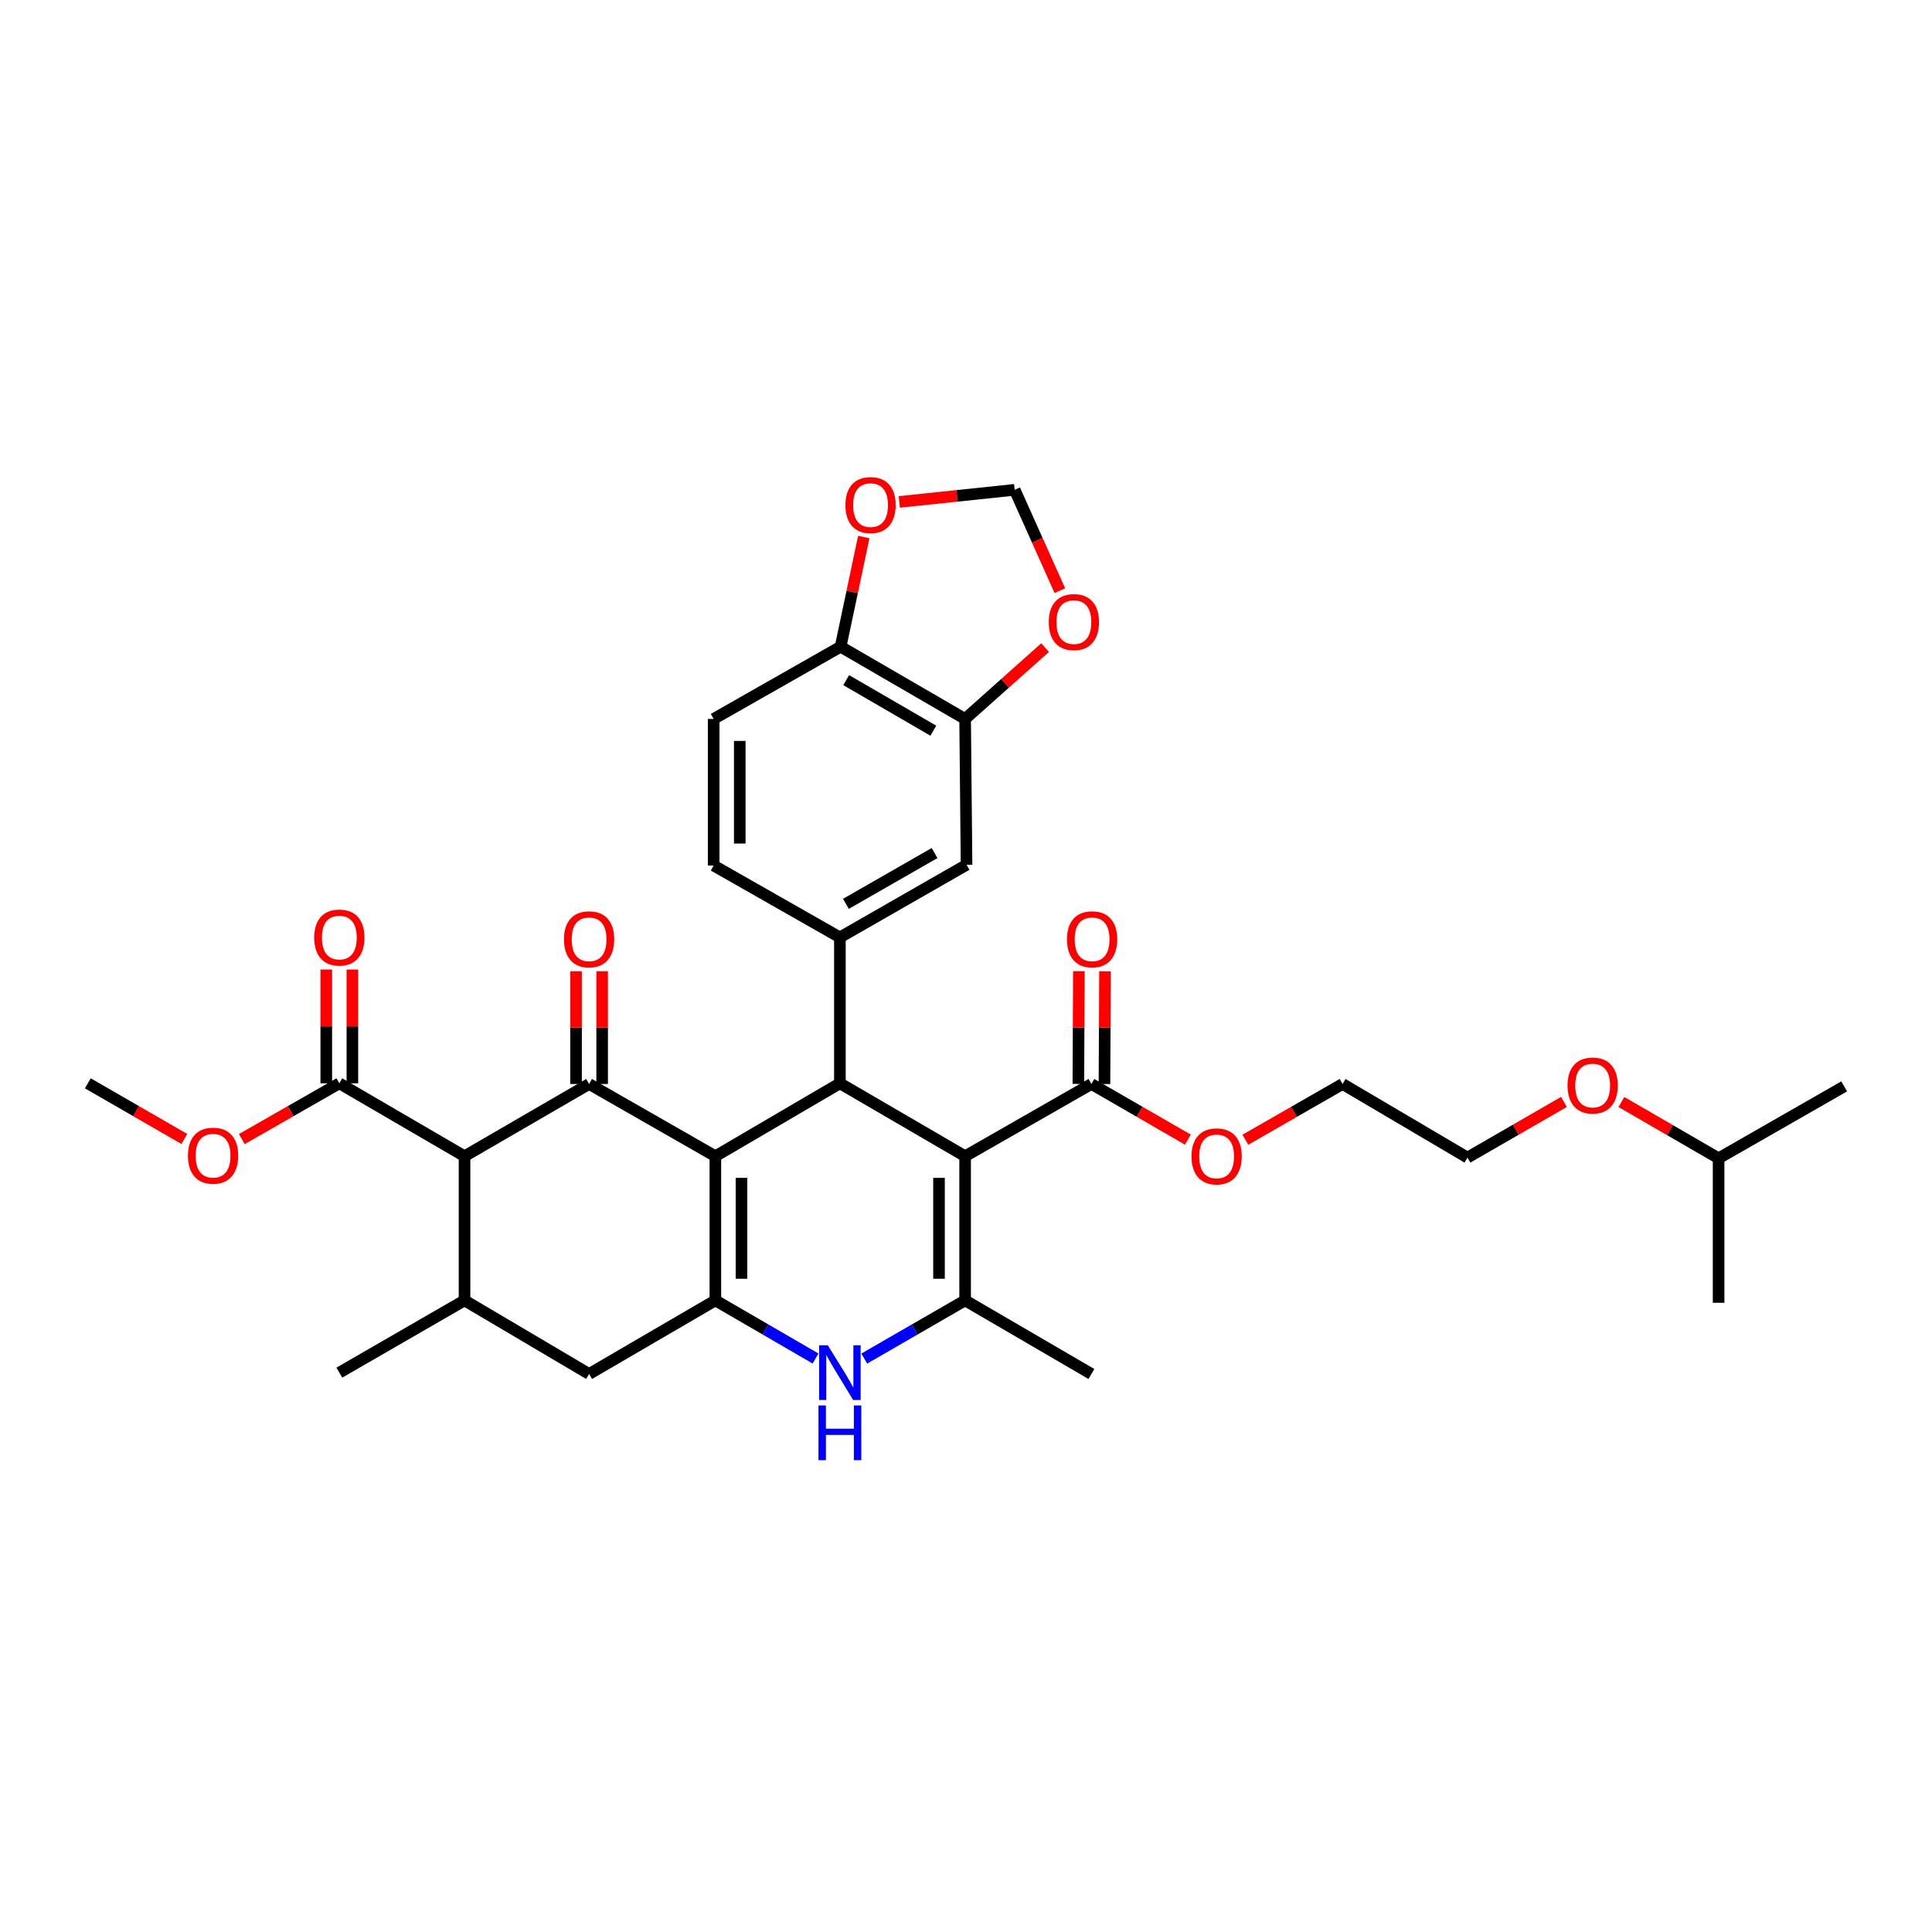 <?xml version='1.0' encoding='iso-8859-1'?>
<svg version='1.1' baseProfile='full'
              xmlns='http://www.w3.org/2000/svg'
                      xmlns:rdkit='http://www.rdkit.org/xml'
                      xmlns:xlink='http://www.w3.org/1999/xlink'
                  xml:space='preserve'
width='1000px' height='1000px' viewBox='0 0 1000 1000'>
<!-- END OF HEADER -->
<rect style='opacity:1.0;fill:#FFFFFF;stroke:none' width='1000' height='1000' x='0' y='0'> </rect>
<path class='bond-1' d='M 370.273,598.464 L 434.727,560.719' style='fill:none;fill-rule:evenodd;stroke:#000000;stroke-width:6px;stroke-linecap:butt;stroke-linejoin:miter;stroke-opacity:1' />
<path class='bond-2' d='M 370.273,598.464 L 304.917,561.065' style='fill:none;fill-rule:evenodd;stroke:#000000;stroke-width:6px;stroke-linecap:butt;stroke-linejoin:miter;stroke-opacity:1' />
<path class='bond-3' d='M 370.273,598.464 L 370.273,673.076' style='fill:none;fill-rule:evenodd;stroke:#000000;stroke-width:6px;stroke-linecap:butt;stroke-linejoin:miter;stroke-opacity:1' />
<path class='bond-3' d='M 383.785,609.656 L 383.785,661.884' style='fill:none;fill-rule:evenodd;stroke:#000000;stroke-width:6px;stroke-linecap:butt;stroke-linejoin:miter;stroke-opacity:1' />
<path class='bond-0' d='M 499.542,598.464 L 434.727,560.719' style='fill:none;fill-rule:evenodd;stroke:#000000;stroke-width:6px;stroke-linecap:butt;stroke-linejoin:miter;stroke-opacity:1' />
<path class='bond-9' d='M 499.542,598.464 L 564.913,561.065' style='fill:none;fill-rule:evenodd;stroke:#000000;stroke-width:6px;stroke-linecap:butt;stroke-linejoin:miter;stroke-opacity:1' />
<path class='bond-35' d='M 499.542,598.464 L 499.542,673.076' style='fill:none;fill-rule:evenodd;stroke:#000000;stroke-width:6px;stroke-linecap:butt;stroke-linejoin:miter;stroke-opacity:1' />
<path class='bond-35' d='M 486.03,609.656 L 486.03,661.884' style='fill:none;fill-rule:evenodd;stroke:#000000;stroke-width:6px;stroke-linecap:butt;stroke-linejoin:miter;stroke-opacity:1' />
<path class='bond-7' d='M 434.727,560.719 L 434.727,485.192' style='fill:none;fill-rule:evenodd;stroke:#000000;stroke-width:6px;stroke-linecap:butt;stroke-linejoin:miter;stroke-opacity:1' />
<path class='bond-5' d='M 304.917,561.065 L 240.44,598.464' style='fill:none;fill-rule:evenodd;stroke:#000000;stroke-width:6px;stroke-linecap:butt;stroke-linejoin:miter;stroke-opacity:1' />
<path class='bond-14' d='M 311.673,561.065 L 311.673,531.896' style='fill:none;fill-rule:evenodd;stroke:#000000;stroke-width:6px;stroke-linecap:butt;stroke-linejoin:miter;stroke-opacity:1' />
<path class='bond-14' d='M 311.673,531.896 L 311.673,502.727' style='fill:none;fill-rule:evenodd;stroke:#FF0000;stroke-width:6px;stroke-linecap:butt;stroke-linejoin:miter;stroke-opacity:1' />
<path class='bond-14' d='M 298.161,561.065 L 298.161,531.896' style='fill:none;fill-rule:evenodd;stroke:#000000;stroke-width:6px;stroke-linecap:butt;stroke-linejoin:miter;stroke-opacity:1' />
<path class='bond-14' d='M 298.161,531.896 L 298.161,502.727' style='fill:none;fill-rule:evenodd;stroke:#FF0000;stroke-width:6px;stroke-linecap:butt;stroke-linejoin:miter;stroke-opacity:1' />
<path class='bond-6' d='M 370.273,673.076 L 396.198,688.119' style='fill:none;fill-rule:evenodd;stroke:#000000;stroke-width:6px;stroke-linecap:butt;stroke-linejoin:miter;stroke-opacity:1' />
<path class='bond-6' d='M 396.198,688.119 L 422.124,703.163' style='fill:none;fill-rule:evenodd;stroke:#0000FF;stroke-width:6px;stroke-linecap:butt;stroke-linejoin:miter;stroke-opacity:1' />
<path class='bond-11' d='M 370.273,673.076 L 304.917,711.174' style='fill:none;fill-rule:evenodd;stroke:#000000;stroke-width:6px;stroke-linecap:butt;stroke-linejoin:miter;stroke-opacity:1' />
<path class='bond-4' d='M 499.542,673.076 L 473.44,688.137' style='fill:none;fill-rule:evenodd;stroke:#000000;stroke-width:6px;stroke-linecap:butt;stroke-linejoin:miter;stroke-opacity:1' />
<path class='bond-4' d='M 473.44,688.137 L 447.338,703.199' style='fill:none;fill-rule:evenodd;stroke:#0000FF;stroke-width:6px;stroke-linecap:butt;stroke-linejoin:miter;stroke-opacity:1' />
<path class='bond-25' d='M 499.542,673.076 L 564.913,711.174' style='fill:none;fill-rule:evenodd;stroke:#000000;stroke-width:6px;stroke-linecap:butt;stroke-linejoin:miter;stroke-opacity:1' />
<path class='bond-10' d='M 240.44,598.464 L 175.64,560.719' style='fill:none;fill-rule:evenodd;stroke:#000000;stroke-width:6px;stroke-linecap:butt;stroke-linejoin:miter;stroke-opacity:1' />
<path class='bond-34' d='M 240.44,598.464 L 240.44,673.076' style='fill:none;fill-rule:evenodd;stroke:#000000;stroke-width:6px;stroke-linecap:butt;stroke-linejoin:miter;stroke-opacity:1' />
<path class='bond-12' d='M 434.727,485.192 L 500.285,447.627' style='fill:none;fill-rule:evenodd;stroke:#000000;stroke-width:6px;stroke-linecap:butt;stroke-linejoin:miter;stroke-opacity:1' />
<path class='bond-12' d='M 437.843,467.833 L 483.734,441.538' style='fill:none;fill-rule:evenodd;stroke:#000000;stroke-width:6px;stroke-linecap:butt;stroke-linejoin:miter;stroke-opacity:1' />
<path class='bond-18' d='M 434.727,485.192 L 369.387,447.995' style='fill:none;fill-rule:evenodd;stroke:#000000;stroke-width:6px;stroke-linecap:butt;stroke-linejoin:miter;stroke-opacity:1' />
<path class='bond-8' d='M 240.44,673.076 L 304.917,711.174' style='fill:none;fill-rule:evenodd;stroke:#000000;stroke-width:6px;stroke-linecap:butt;stroke-linejoin:miter;stroke-opacity:1' />
<path class='bond-26' d='M 240.44,673.076 L 175.64,710.475' style='fill:none;fill-rule:evenodd;stroke:#000000;stroke-width:6px;stroke-linecap:butt;stroke-linejoin:miter;stroke-opacity:1' />
<path class='bond-20' d='M 571.669,561.097 L 571.809,531.928' style='fill:none;fill-rule:evenodd;stroke:#000000;stroke-width:6px;stroke-linecap:butt;stroke-linejoin:miter;stroke-opacity:1' />
<path class='bond-20' d='M 571.809,531.928 L 571.949,502.76' style='fill:none;fill-rule:evenodd;stroke:#FF0000;stroke-width:6px;stroke-linecap:butt;stroke-linejoin:miter;stroke-opacity:1' />
<path class='bond-20' d='M 558.156,561.032 L 558.297,531.864' style='fill:none;fill-rule:evenodd;stroke:#000000;stroke-width:6px;stroke-linecap:butt;stroke-linejoin:miter;stroke-opacity:1' />
<path class='bond-20' d='M 558.297,531.864 L 558.437,502.695' style='fill:none;fill-rule:evenodd;stroke:#FF0000;stroke-width:6px;stroke-linecap:butt;stroke-linejoin:miter;stroke-opacity:1' />
<path class='bond-23' d='M 564.913,561.065 L 589.885,575.474' style='fill:none;fill-rule:evenodd;stroke:#000000;stroke-width:6px;stroke-linecap:butt;stroke-linejoin:miter;stroke-opacity:1' />
<path class='bond-23' d='M 589.885,575.474 L 614.857,589.884' style='fill:none;fill-rule:evenodd;stroke:#FF0000;stroke-width:6px;stroke-linecap:butt;stroke-linejoin:miter;stroke-opacity:1' />
<path class='bond-21' d='M 182.396,560.719 L 182.396,531.28' style='fill:none;fill-rule:evenodd;stroke:#000000;stroke-width:6px;stroke-linecap:butt;stroke-linejoin:miter;stroke-opacity:1' />
<path class='bond-21' d='M 182.396,531.28 L 182.396,501.84' style='fill:none;fill-rule:evenodd;stroke:#FF0000;stroke-width:6px;stroke-linecap:butt;stroke-linejoin:miter;stroke-opacity:1' />
<path class='bond-21' d='M 168.884,560.719 L 168.884,531.28' style='fill:none;fill-rule:evenodd;stroke:#000000;stroke-width:6px;stroke-linecap:butt;stroke-linejoin:miter;stroke-opacity:1' />
<path class='bond-21' d='M 168.884,531.28 L 168.884,501.84' style='fill:none;fill-rule:evenodd;stroke:#FF0000;stroke-width:6px;stroke-linecap:butt;stroke-linejoin:miter;stroke-opacity:1' />
<path class='bond-24' d='M 175.64,560.719 L 150.403,575.155' style='fill:none;fill-rule:evenodd;stroke:#000000;stroke-width:6px;stroke-linecap:butt;stroke-linejoin:miter;stroke-opacity:1' />
<path class='bond-24' d='M 150.403,575.155 L 125.167,589.591' style='fill:none;fill-rule:evenodd;stroke:#FF0000;stroke-width:6px;stroke-linecap:butt;stroke-linejoin:miter;stroke-opacity:1' />
<path class='bond-13' d='M 500.285,447.627 L 499.542,372.13' style='fill:none;fill-rule:evenodd;stroke:#000000;stroke-width:6px;stroke-linecap:butt;stroke-linejoin:miter;stroke-opacity:1' />
<path class='bond-16' d='M 499.542,372.13 L 520.246,353.662' style='fill:none;fill-rule:evenodd;stroke:#000000;stroke-width:6px;stroke-linecap:butt;stroke-linejoin:miter;stroke-opacity:1' />
<path class='bond-16' d='M 520.246,353.662 L 540.951,335.194' style='fill:none;fill-rule:evenodd;stroke:#FF0000;stroke-width:6px;stroke-linecap:butt;stroke-linejoin:miter;stroke-opacity:1' />
<path class='bond-36' d='M 499.542,372.13 L 435.102,334.738' style='fill:none;fill-rule:evenodd;stroke:#000000;stroke-width:6px;stroke-linecap:butt;stroke-linejoin:miter;stroke-opacity:1' />
<path class='bond-36' d='M 483.094,378.209 L 437.987,352.034' style='fill:none;fill-rule:evenodd;stroke:#000000;stroke-width:6px;stroke-linecap:butt;stroke-linejoin:miter;stroke-opacity:1' />
<path class='bond-15' d='M 435.102,334.738 L 369.387,372.13' style='fill:none;fill-rule:evenodd;stroke:#000000;stroke-width:6px;stroke-linecap:butt;stroke-linejoin:miter;stroke-opacity:1' />
<path class='bond-17' d='M 435.102,334.738 L 441.094,306.362' style='fill:none;fill-rule:evenodd;stroke:#000000;stroke-width:6px;stroke-linecap:butt;stroke-linejoin:miter;stroke-opacity:1' />
<path class='bond-17' d='M 441.094,306.362 L 447.085,277.985' style='fill:none;fill-rule:evenodd;stroke:#FF0000;stroke-width:6px;stroke-linecap:butt;stroke-linejoin:miter;stroke-opacity:1' />
<path class='bond-19' d='M 548.582,305.723 L 536.891,279.629' style='fill:none;fill-rule:evenodd;stroke:#FF0000;stroke-width:6px;stroke-linecap:butt;stroke-linejoin:miter;stroke-opacity:1' />
<path class='bond-19' d='M 536.891,279.629 L 525.201,253.535' style='fill:none;fill-rule:evenodd;stroke:#000000;stroke-width:6px;stroke-linecap:butt;stroke-linejoin:miter;stroke-opacity:1' />
<path class='bond-37' d='M 465.472,259.792 L 495.336,256.664' style='fill:none;fill-rule:evenodd;stroke:#FF0000;stroke-width:6px;stroke-linecap:butt;stroke-linejoin:miter;stroke-opacity:1' />
<path class='bond-37' d='M 495.336,256.664 L 525.201,253.535' style='fill:none;fill-rule:evenodd;stroke:#000000;stroke-width:6px;stroke-linecap:butt;stroke-linejoin:miter;stroke-opacity:1' />
<path class='bond-22' d='M 369.387,447.995 L 369.387,372.13' style='fill:none;fill-rule:evenodd;stroke:#000000;stroke-width:6px;stroke-linecap:butt;stroke-linejoin:miter;stroke-opacity:1' />
<path class='bond-22' d='M 382.899,436.615 L 382.899,383.51' style='fill:none;fill-rule:evenodd;stroke:#000000;stroke-width:6px;stroke-linecap:butt;stroke-linejoin:miter;stroke-opacity:1' />
<path class='bond-29' d='M 644.606,589.928 L 669.762,575.497' style='fill:none;fill-rule:evenodd;stroke:#FF0000;stroke-width:6px;stroke-linecap:butt;stroke-linejoin:miter;stroke-opacity:1' />
<path class='bond-29' d='M 669.762,575.497 L 694.918,561.065' style='fill:none;fill-rule:evenodd;stroke:#000000;stroke-width:6px;stroke-linecap:butt;stroke-linejoin:miter;stroke-opacity:1' />
<path class='bond-31' d='M 95.414,589.529 L 70.434,575.124' style='fill:none;fill-rule:evenodd;stroke:#FF0000;stroke-width:6px;stroke-linecap:butt;stroke-linejoin:miter;stroke-opacity:1' />
<path class='bond-31' d='M 70.434,575.124 L 45.455,560.719' style='fill:none;fill-rule:evenodd;stroke:#000000;stroke-width:6px;stroke-linecap:butt;stroke-linejoin:miter;stroke-opacity:1' />
<path class='bond-27' d='M 809.49,570.364 L 784.525,584.767' style='fill:none;fill-rule:evenodd;stroke:#FF0000;stroke-width:6px;stroke-linecap:butt;stroke-linejoin:miter;stroke-opacity:1' />
<path class='bond-27' d='M 784.525,584.767 L 759.56,599.17' style='fill:none;fill-rule:evenodd;stroke:#000000;stroke-width:6px;stroke-linecap:butt;stroke-linejoin:miter;stroke-opacity:1' />
<path class='bond-28' d='M 839.243,570.404 L 864.393,584.967' style='fill:none;fill-rule:evenodd;stroke:#FF0000;stroke-width:6px;stroke-linecap:butt;stroke-linejoin:miter;stroke-opacity:1' />
<path class='bond-28' d='M 864.393,584.967 L 889.543,599.53' style='fill:none;fill-rule:evenodd;stroke:#000000;stroke-width:6px;stroke-linecap:butt;stroke-linejoin:miter;stroke-opacity:1' />
<path class='bond-32' d='M 889.543,599.53 L 889.543,674.314' style='fill:none;fill-rule:evenodd;stroke:#000000;stroke-width:6px;stroke-linecap:butt;stroke-linejoin:miter;stroke-opacity:1' />
<path class='bond-33' d='M 889.543,599.53 L 954.545,562.311' style='fill:none;fill-rule:evenodd;stroke:#000000;stroke-width:6px;stroke-linecap:butt;stroke-linejoin:miter;stroke-opacity:1' />
<path class='bond-30' d='M 694.918,561.065 L 759.56,599.17' style='fill:none;fill-rule:evenodd;stroke:#000000;stroke-width:6px;stroke-linecap:butt;stroke-linejoin:miter;stroke-opacity:1' />
<path  class='atom-7' d='M 428.467 696.315
L 437.747 711.315
Q 438.667 712.795, 440.147 715.475
Q 441.627 718.155, 441.707 718.315
L 441.707 696.315
L 445.467 696.315
L 445.467 724.635
L 441.587 724.635
L 431.627 708.235
Q 430.467 706.315, 429.227 704.115
Q 428.027 701.915, 427.667 701.235
L 427.667 724.635
L 423.987 724.635
L 423.987 696.315
L 428.467 696.315
' fill='#0000FF'/>
<path  class='atom-7' d='M 423.647 727.467
L 427.487 727.467
L 427.487 739.507
L 441.967 739.507
L 441.967 727.467
L 445.807 727.467
L 445.807 755.787
L 441.967 755.787
L 441.967 742.707
L 427.487 742.707
L 427.487 755.787
L 423.647 755.787
L 423.647 727.467
' fill='#0000FF'/>
<path  class='atom-15' d='M 291.917 486.173
Q 291.917 479.373, 295.277 475.573
Q 298.637 471.773, 304.917 471.773
Q 311.197 471.773, 314.557 475.573
Q 317.917 479.373, 317.917 486.173
Q 317.917 493.053, 314.517 496.973
Q 311.117 500.853, 304.917 500.853
Q 298.677 500.853, 295.277 496.973
Q 291.917 493.093, 291.917 486.173
M 304.917 497.653
Q 309.237 497.653, 311.557 494.773
Q 313.917 491.853, 313.917 486.173
Q 313.917 480.613, 311.557 477.813
Q 309.237 474.973, 304.917 474.973
Q 300.597 474.973, 298.237 477.773
Q 295.917 480.573, 295.917 486.173
Q 295.917 491.893, 298.237 494.773
Q 300.597 497.653, 304.917 497.653
' fill='#FF0000'/>
<path  class='atom-17' d='M 542.837 321.996
Q 542.837 315.196, 546.197 311.396
Q 549.557 307.596, 555.837 307.596
Q 562.117 307.596, 565.477 311.396
Q 568.837 315.196, 568.837 321.996
Q 568.837 328.876, 565.437 332.796
Q 562.037 336.676, 555.837 336.676
Q 549.597 336.676, 546.197 332.796
Q 542.837 328.916, 542.837 321.996
M 555.837 333.476
Q 560.157 333.476, 562.477 330.596
Q 564.837 327.676, 564.837 321.996
Q 564.837 316.436, 562.477 313.636
Q 560.157 310.796, 555.837 310.796
Q 551.517 310.796, 549.157 313.596
Q 546.837 316.396, 546.837 321.996
Q 546.837 327.716, 549.157 330.596
Q 551.517 333.476, 555.837 333.476
' fill='#FF0000'/>
<path  class='atom-18' d='M 437.597 261.43
Q 437.597 254.63, 440.957 250.83
Q 444.317 247.03, 450.597 247.03
Q 456.877 247.03, 460.237 250.83
Q 463.597 254.63, 463.597 261.43
Q 463.597 268.31, 460.197 272.23
Q 456.797 276.11, 450.597 276.11
Q 444.357 276.11, 440.957 272.23
Q 437.597 268.35, 437.597 261.43
M 450.597 272.91
Q 454.917 272.91, 457.237 270.03
Q 459.597 267.11, 459.597 261.43
Q 459.597 255.87, 457.237 253.07
Q 454.917 250.23, 450.597 250.23
Q 446.277 250.23, 443.917 253.03
Q 441.597 255.83, 441.597 261.43
Q 441.597 267.15, 443.917 270.03
Q 446.277 272.91, 450.597 272.91
' fill='#FF0000'/>
<path  class='atom-21' d='M 552.273 486.173
Q 552.273 479.373, 555.633 475.573
Q 558.993 471.773, 565.273 471.773
Q 571.553 471.773, 574.913 475.573
Q 578.273 479.373, 578.273 486.173
Q 578.273 493.053, 574.873 496.973
Q 571.473 500.853, 565.273 500.853
Q 559.033 500.853, 555.633 496.973
Q 552.273 493.093, 552.273 486.173
M 565.273 497.653
Q 569.593 497.653, 571.913 494.773
Q 574.273 491.853, 574.273 486.173
Q 574.273 480.613, 571.913 477.813
Q 569.593 474.973, 565.273 474.973
Q 560.953 474.973, 558.593 477.773
Q 556.273 480.573, 556.273 486.173
Q 556.273 491.893, 558.593 494.773
Q 560.953 497.653, 565.273 497.653
' fill='#FF0000'/>
<path  class='atom-22' d='M 162.64 485.272
Q 162.64 478.472, 166 474.672
Q 169.36 470.872, 175.64 470.872
Q 181.92 470.872, 185.28 474.672
Q 188.64 478.472, 188.64 485.272
Q 188.64 492.152, 185.24 496.072
Q 181.84 499.952, 175.64 499.952
Q 169.4 499.952, 166 496.072
Q 162.64 492.192, 162.64 485.272
M 175.64 496.752
Q 179.96 496.752, 182.28 493.872
Q 184.64 490.952, 184.64 485.272
Q 184.64 479.712, 182.28 476.912
Q 179.96 474.072, 175.64 474.072
Q 171.32 474.072, 168.96 476.872
Q 166.64 479.672, 166.64 485.272
Q 166.64 490.992, 168.96 493.872
Q 171.32 496.752, 175.64 496.752
' fill='#FF0000'/>
<path  class='atom-24' d='M 616.727 598.544
Q 616.727 591.744, 620.087 587.944
Q 623.447 584.144, 629.727 584.144
Q 636.007 584.144, 639.367 587.944
Q 642.727 591.744, 642.727 598.544
Q 642.727 605.424, 639.327 609.344
Q 635.927 613.224, 629.727 613.224
Q 623.487 613.224, 620.087 609.344
Q 616.727 605.464, 616.727 598.544
M 629.727 610.024
Q 634.047 610.024, 636.367 607.144
Q 638.727 604.224, 638.727 598.544
Q 638.727 592.984, 636.367 590.184
Q 634.047 587.344, 629.727 587.344
Q 625.407 587.344, 623.047 590.144
Q 620.727 592.944, 620.727 598.544
Q 620.727 604.264, 623.047 607.144
Q 625.407 610.024, 629.727 610.024
' fill='#FF0000'/>
<path  class='atom-25' d='M 97.284 598.184
Q 97.284 591.384, 100.645 587.584
Q 104.005 583.784, 110.285 583.784
Q 116.565 583.784, 119.925 587.584
Q 123.285 591.384, 123.285 598.184
Q 123.285 605.064, 119.885 608.984
Q 116.485 612.864, 110.285 612.864
Q 104.045 612.864, 100.645 608.984
Q 97.284 605.104, 97.284 598.184
M 110.285 609.664
Q 114.605 609.664, 116.925 606.784
Q 119.285 603.864, 119.285 598.184
Q 119.285 592.624, 116.925 589.824
Q 114.605 586.984, 110.285 586.984
Q 105.965 586.984, 103.605 589.784
Q 101.285 592.584, 101.285 598.184
Q 101.285 603.904, 103.605 606.784
Q 105.965 609.664, 110.285 609.664
' fill='#FF0000'/>
<path  class='atom-28' d='M 811.36 561.865
Q 811.36 555.065, 814.72 551.265
Q 818.08 547.465, 824.36 547.465
Q 830.64 547.465, 834 551.265
Q 837.36 555.065, 837.36 561.865
Q 837.36 568.745, 833.96 572.665
Q 830.56 576.545, 824.36 576.545
Q 818.12 576.545, 814.72 572.665
Q 811.36 568.785, 811.36 561.865
M 824.36 573.345
Q 828.68 573.345, 831 570.465
Q 833.36 567.545, 833.36 561.865
Q 833.36 556.305, 831 553.505
Q 828.68 550.665, 824.36 550.665
Q 820.04 550.665, 817.68 553.465
Q 815.36 556.265, 815.36 561.865
Q 815.36 567.585, 817.68 570.465
Q 820.04 573.345, 824.36 573.345
' fill='#FF0000'/>
</svg>
